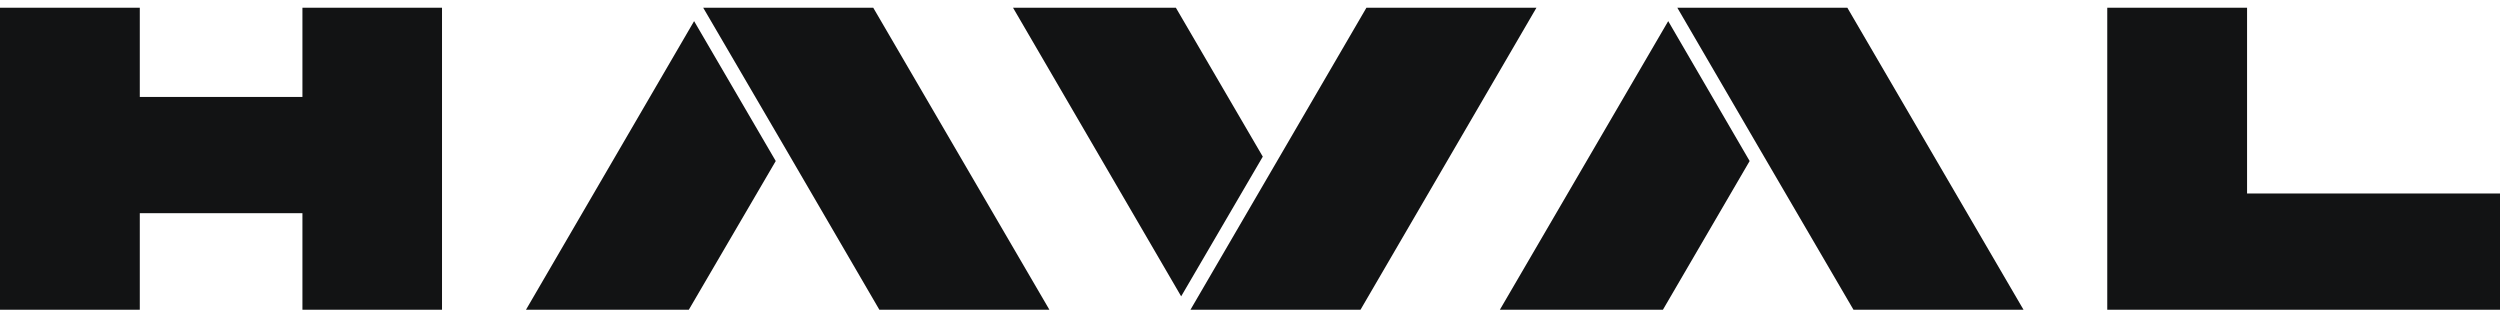 <svg width="189" height="24" viewBox="0 0 189 24" fill="none" xmlns="http://www.w3.org/2000/svg">
<path d="M169.878 14.628V0.584H159.309V23.416H189V14.628H169.878Z" fill="#121314"/>
<path d="M22.864 7.329H10.568V0.584H0V23.416H10.568V16.117H22.864V23.416H33.416V0.584H22.864V7.329Z" fill="#121314"/>
<path d="M66.017 0.584H65.393H53.162L59.286 11.066L66.48 23.416H79.319H79.335L66.017 0.584Z" fill="#121314"/>
<path d="M39.764 23.416H52.075L58.646 12.174L52.474 1.597L39.764 23.416Z" fill="#121314"/>
<path d="M139.643 0.584H139.036H126.805L132.912 11.066L140.123 23.416H152.962H152.978L139.659 0.584H139.643Z" fill="#121314"/>
<path d="M113.39 23.416H125.717L132.273 12.174L126.117 1.597L113.39 23.416Z" fill="#121314"/>
<path d="M116.156 0.584H103.302L96.107 12.934L89.999 23.416H102.214H102.838H102.854L116.156 0.584Z" fill="#121314"/>
<path d="M88.896 0.584H76.585L89.296 22.403L95.467 11.842L88.896 0.584Z" fill="#121314"/>
</svg>
